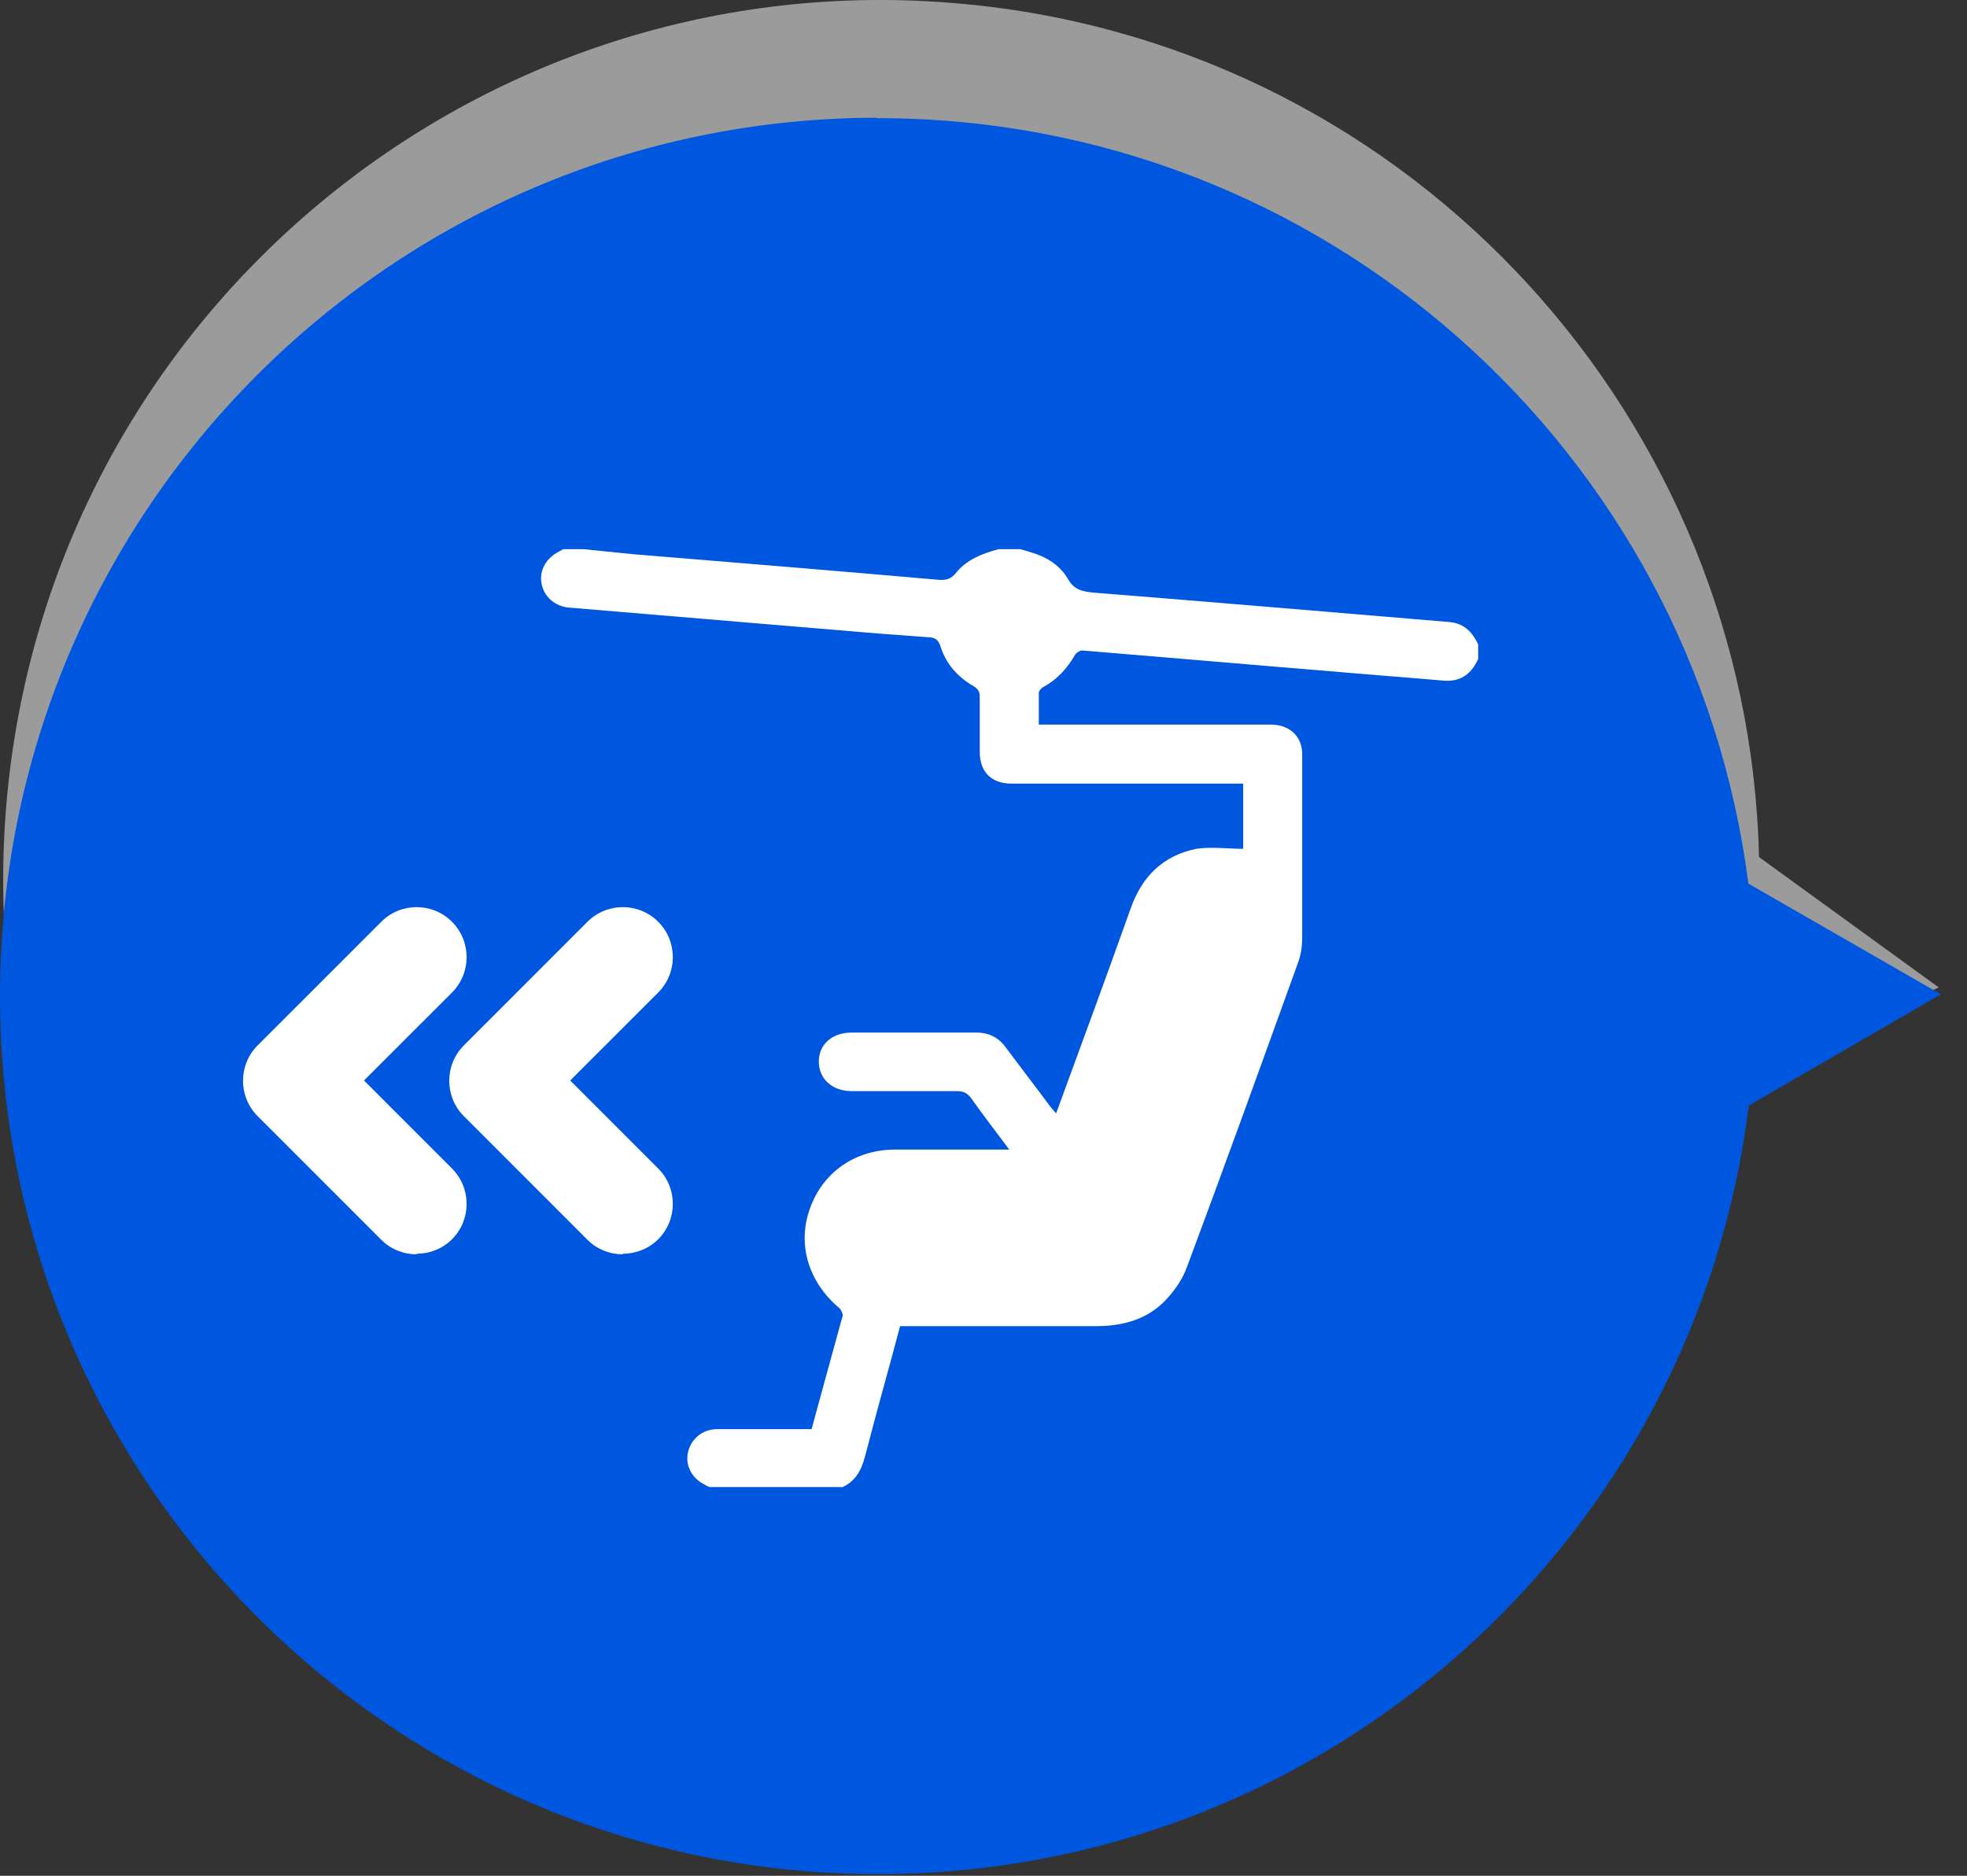 <?xml version="1.0" encoding="UTF-8"?> <svg xmlns="http://www.w3.org/2000/svg" width="43" height="41" viewBox="0 0 43 41" fill="none"><rect x="0" y="0" width="43" height="41" fill="#333333" stroke="none"/><path d="M21.233 0.103C10.694 -0.987 1.264 6.683 0.173 17.223C-0.917 27.763 6.753 37.193 17.294 38.283C27.023 39.283 35.794 32.843 37.953 23.563L42.383 21.583L38.453 18.733C38.233 9.203 30.963 1.103 21.244 0.103H21.233Z" fill="#9C9B9B"></path><path d="M19.16 2.573C8.56 2.593 -0.02 11.203 3.48941e-05 21.803C0.02 32.403 8.63 40.983 19.23 40.963C29.01 40.943 37.06 33.623 38.23 24.163L42.43 21.733L38.22 19.313C37.01 9.863 28.93 2.563 19.16 2.583V2.573Z" fill="#0057DF"></path><path d="M18.387 32.516C18.691 32.395 18.825 32.151 18.91 31.835C19.154 30.885 19.422 29.948 19.677 28.986C19.763 28.986 19.848 28.986 19.921 28.986C21.272 28.986 22.611 28.986 23.963 28.986C24.547 28.986 25.083 28.84 25.485 28.414C25.679 28.207 25.85 27.963 25.947 27.695C26.775 25.48 27.578 23.252 28.382 21.024C28.443 20.854 28.467 20.671 28.467 20.488C28.467 19.149 28.467 17.81 28.467 16.483C28.467 16.094 28.187 15.838 27.785 15.838C26.178 15.838 24.571 15.838 22.964 15.838C22.891 15.838 22.806 15.838 22.709 15.838C22.709 15.595 22.709 15.375 22.709 15.144C22.709 15.095 22.77 15.034 22.818 15.01C23.11 14.852 23.33 14.608 23.5 14.316C23.524 14.268 23.622 14.207 23.671 14.219C25.46 14.365 27.262 14.523 29.051 14.669C29.879 14.742 30.707 14.803 31.547 14.876C31.924 14.913 32.168 14.73 32.314 14.402V14.085C32.192 13.829 32.022 13.634 31.705 13.598C29.1 13.379 26.495 13.16 23.902 12.953C23.658 12.928 23.476 12.892 23.342 12.648C23.171 12.356 22.879 12.174 22.55 12.076C22.465 12.052 22.392 12.027 22.307 12.003C22.149 12.003 21.991 12.003 21.832 12.003C21.467 12.101 21.126 12.235 20.895 12.527C20.785 12.661 20.676 12.685 20.517 12.673C18.29 12.478 16.062 12.295 13.834 12.113C13.469 12.076 13.104 12.04 12.75 12.003C12.604 12.003 12.458 12.003 12.312 12.003C12.288 12.015 12.251 12.04 12.227 12.052C11.935 12.198 11.789 12.466 11.837 12.746C11.886 13.038 12.13 13.257 12.446 13.281C14.382 13.44 16.33 13.61 18.265 13.768C18.935 13.829 19.604 13.878 20.274 13.927C20.432 13.927 20.517 13.975 20.566 14.146C20.688 14.523 20.944 14.803 21.284 14.998C21.382 15.059 21.418 15.12 21.418 15.229C21.418 15.631 21.418 16.033 21.418 16.434C21.418 16.873 21.674 17.128 22.112 17.128C23.719 17.128 25.314 17.128 26.921 17.128H27.177V18.553C26.836 18.553 26.483 18.504 26.154 18.553C25.424 18.699 24.961 19.162 24.718 19.855C24.206 21.292 23.683 22.716 23.159 24.141C23.135 24.202 23.123 24.25 23.086 24.335C23.038 24.275 22.989 24.226 22.952 24.177C22.636 23.751 22.307 23.325 21.991 22.899C21.832 22.68 21.625 22.57 21.345 22.57C20.432 22.57 19.531 22.57 18.618 22.57C18.192 22.57 17.9 22.826 17.9 23.203C17.9 23.581 18.192 23.849 18.618 23.849C19.385 23.849 20.152 23.849 20.919 23.849C21.053 23.849 21.138 23.885 21.224 23.995C21.491 24.372 21.771 24.737 22.064 25.127C21.978 25.127 21.918 25.127 21.869 25.127C21.102 25.127 20.335 25.127 19.568 25.127C18.691 25.127 17.985 25.626 17.705 26.417C17.425 27.196 17.669 28.012 18.338 28.584C18.387 28.621 18.411 28.682 18.424 28.742C18.424 28.767 18.411 28.803 18.399 28.84C18.18 29.631 17.961 30.435 17.742 31.238C17.048 31.238 16.354 31.238 15.672 31.238C15.356 31.238 15.1 31.457 15.039 31.75C14.978 32.029 15.124 32.309 15.392 32.443C15.429 32.468 15.477 32.492 15.514 32.504C16.476 32.504 17.437 32.504 18.399 32.504L18.387 32.516Z" fill="white"></path><path d="M13.61 27.416C13.329 27.416 13.05 27.306 12.842 27.099L10.14 24.396C9.714 23.97 9.714 23.276 10.14 22.85L12.842 20.148C13.269 19.721 13.963 19.721 14.389 20.148C14.815 20.574 14.815 21.268 14.389 21.694L12.465 23.617L14.389 25.541C14.815 25.967 14.815 26.661 14.389 27.087C14.182 27.294 13.902 27.403 13.622 27.403L13.61 27.416Z" fill="white"></path><path d="M9.102 27.416C8.822 27.416 8.542 27.306 8.335 27.099L5.632 24.396C5.206 23.97 5.206 23.276 5.632 22.85L8.335 20.148C8.761 19.721 9.455 19.721 9.881 20.148C10.307 20.574 10.307 21.268 9.881 21.694L7.957 23.617L9.881 25.541C10.307 25.967 10.307 26.661 9.881 27.087C9.674 27.294 9.394 27.403 9.114 27.403L9.102 27.416Z" fill="white"></path></svg> 